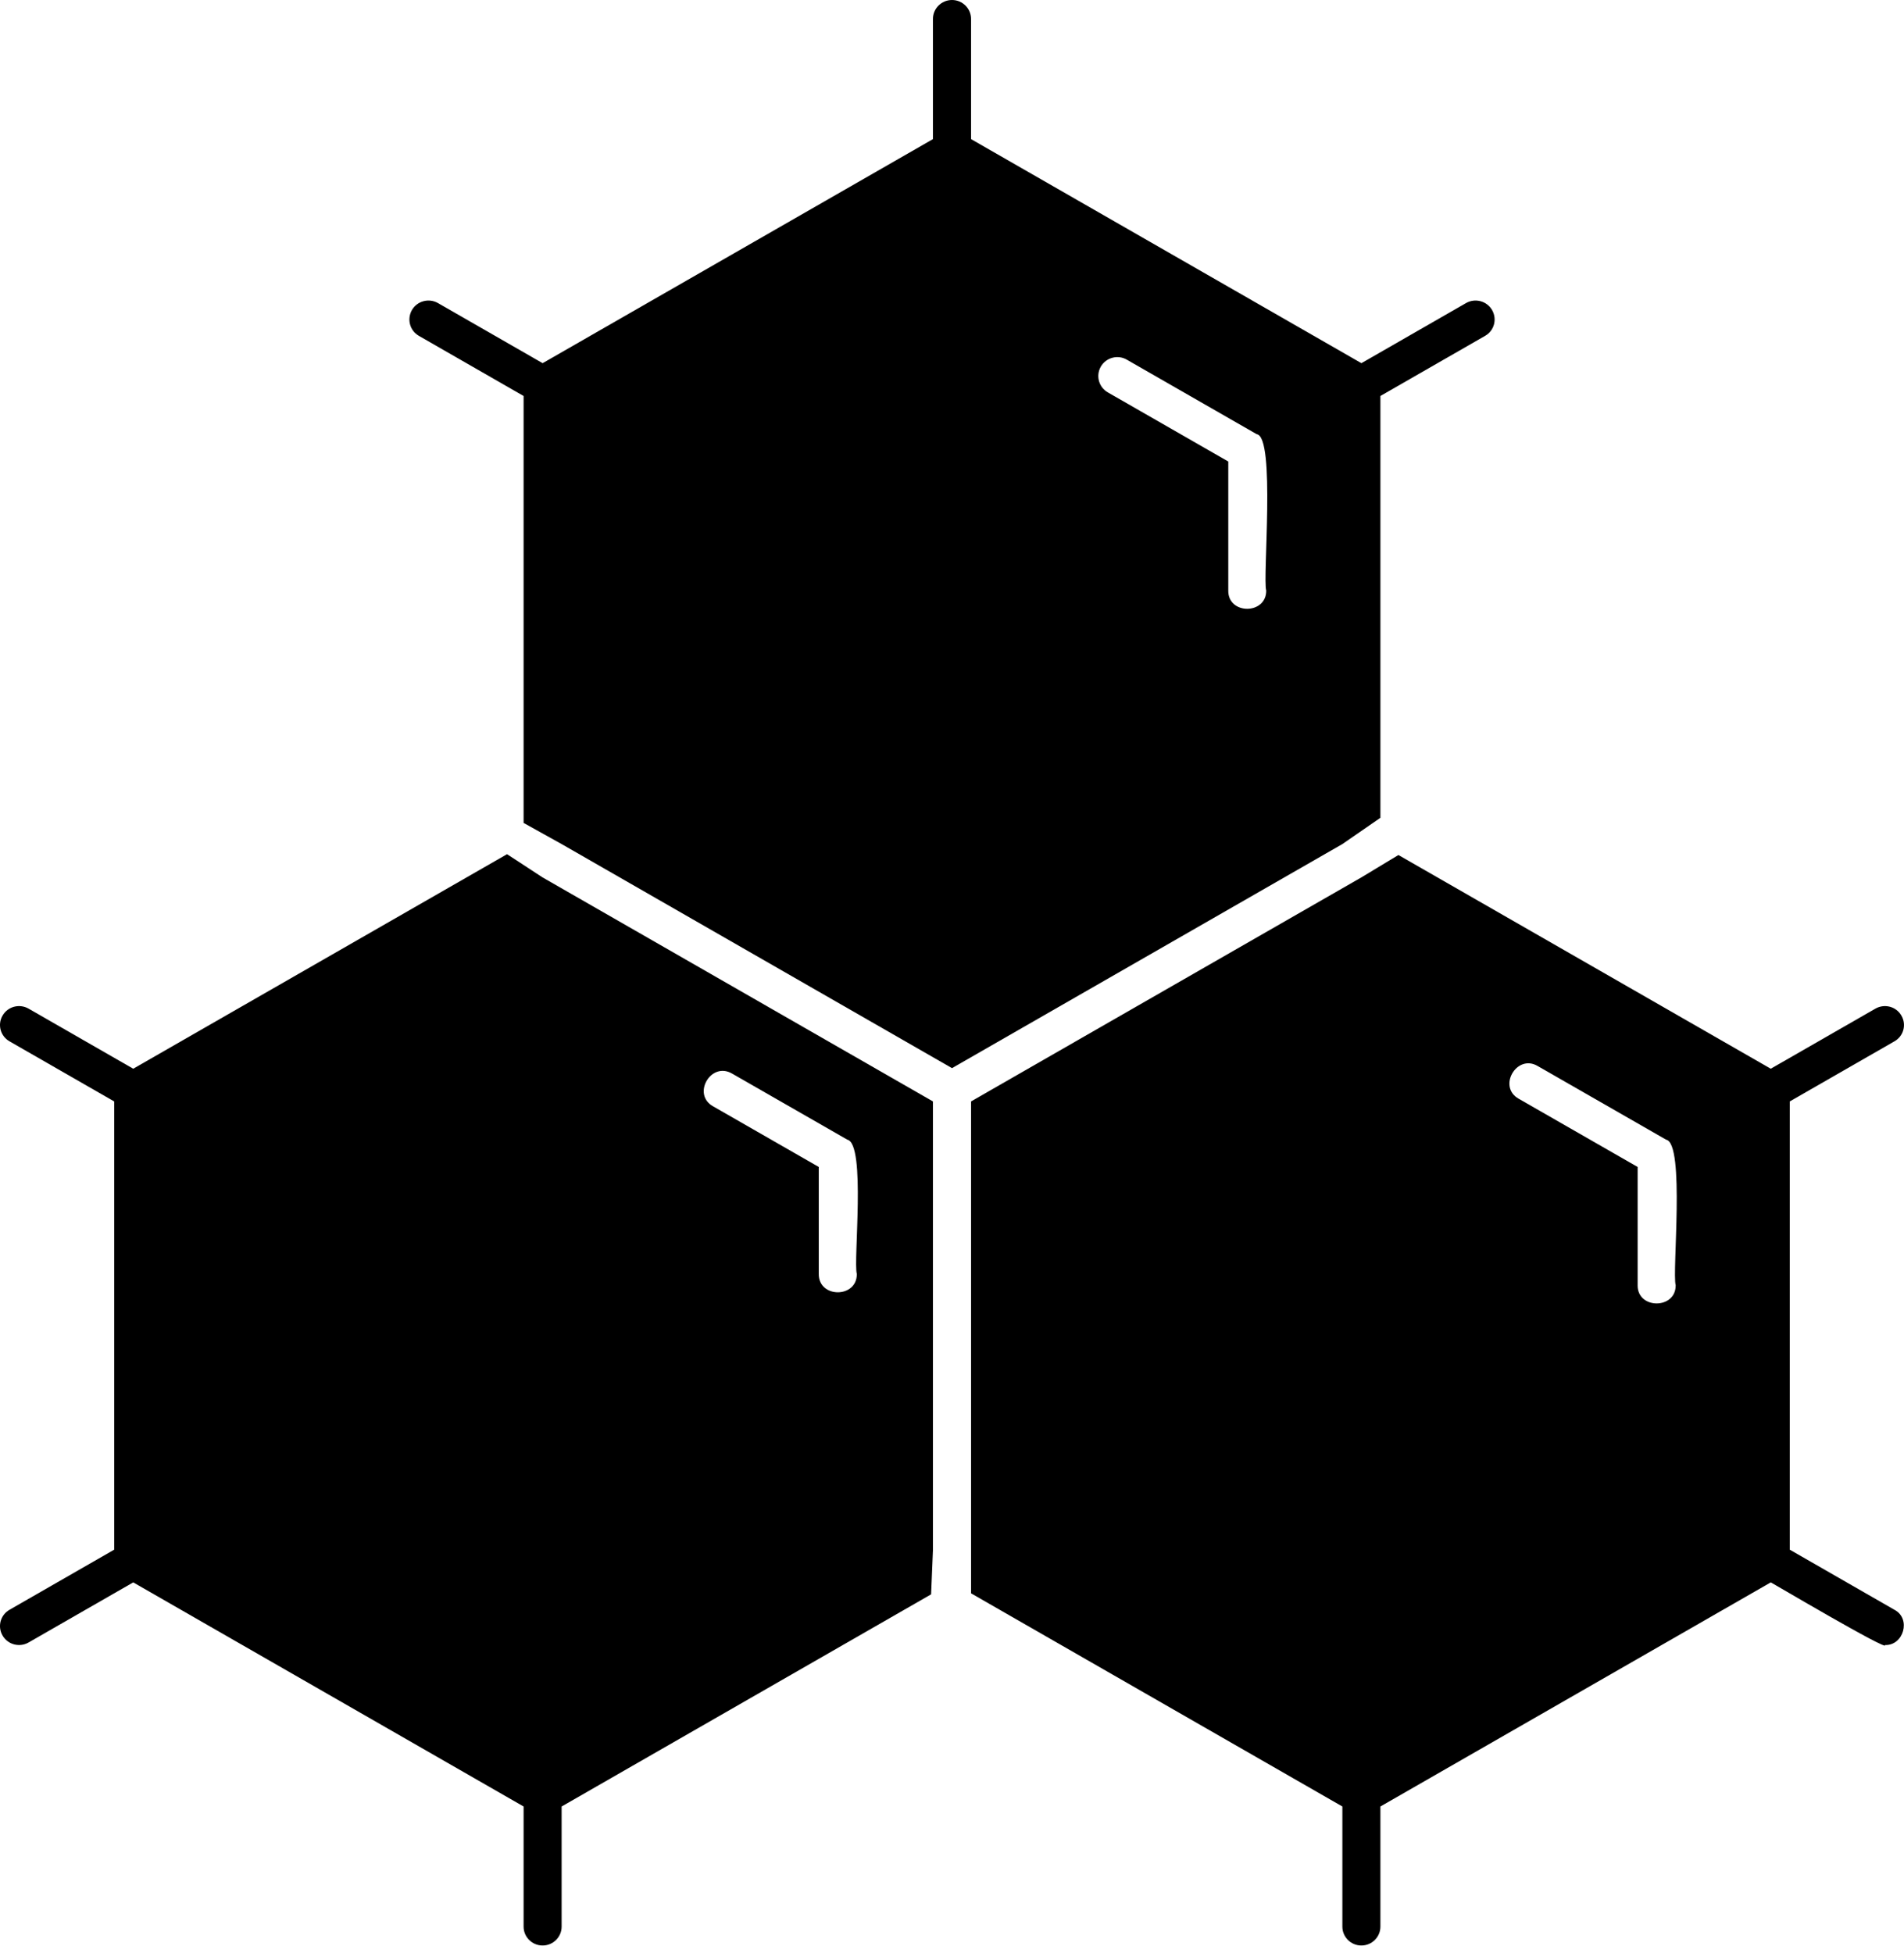 <svg xmlns="http://www.w3.org/2000/svg" fill="none" viewBox="0 0 39 40" height="40" width="39">
<path fill="black" d="M8.581 6.879L10.725 8.11V16.854L11.504 17.287L19.5 21.876L27.496 17.287L28.275 16.749V8.11L30.419 6.879C30.607 6.772 30.67 6.536 30.562 6.349C30.455 6.165 30.217 6.1 30.029 6.207L27.886 7.438L19.89 2.849V0.387C19.89 0.174 19.715 0 19.5 0C19.285 0 19.11 0.174 19.11 0.387V2.849L11.115 7.438L8.971 6.207C8.783 6.1 8.545 6.165 8.438 6.349C8.331 6.536 8.394 6.772 8.581 6.879ZM22.549 7.507C22.657 7.323 22.895 7.258 23.082 7.367L25.742 8.893C26.131 8.941 25.86 11.853 25.936 12.092C25.944 12.592 25.15 12.596 25.159 12.092V9.452L22.693 8.037C22.505 7.93 22.442 7.693 22.549 7.507Z"></path>
<path fill="black" d="M38.804 32.969L36.66 31.738V22.558L38.804 21.327C38.992 21.221 39.055 20.984 38.947 20.8C38.84 20.613 38.602 20.551 38.415 20.657L36.271 21.888L28.644 17.511L27.886 17.969L19.89 22.558V32.632L27.496 36.998V39.458C27.496 39.672 27.671 39.845 27.885 39.845C28.1 39.845 28.275 39.672 28.275 39.458V36.998L36.271 32.408C36.258 32.395 38.705 33.842 38.611 33.691C38.992 33.705 39.152 33.151 38.804 32.969ZM34.323 26.32C34.331 26.82 33.535 26.82 33.544 26.32V23.9L31.11 22.504C30.669 22.261 31.067 21.576 31.499 21.834L34.127 23.341C34.519 23.415 34.247 26.067 34.323 26.32Z"></path>
<path fill="black" d="M19.11 31.738V22.558L11.114 17.97L10.386 17.494L2.729 21.888L0.585 20.657C0.398 20.551 0.16 20.613 0.052 20.8C-0.055 20.984 0.008 21.221 0.195 21.327L2.339 22.558V31.738L0.195 32.969C0.008 33.075 -0.055 33.312 0.052 33.496C0.16 33.685 0.402 33.745 0.585 33.639L2.729 32.408L10.725 36.998V39.458C10.725 39.672 10.9 39.845 11.114 39.845C11.329 39.845 11.504 39.672 11.504 39.458V36.998L19.072 32.653L19.11 31.738ZM16.771 26.09V23.9L14.608 22.659C14.166 22.416 14.562 21.731 14.998 21.989L17.356 23.341C17.741 23.429 17.476 25.83 17.55 26.09C17.558 26.592 16.764 26.592 16.771 26.09Z"></path>
</svg>
